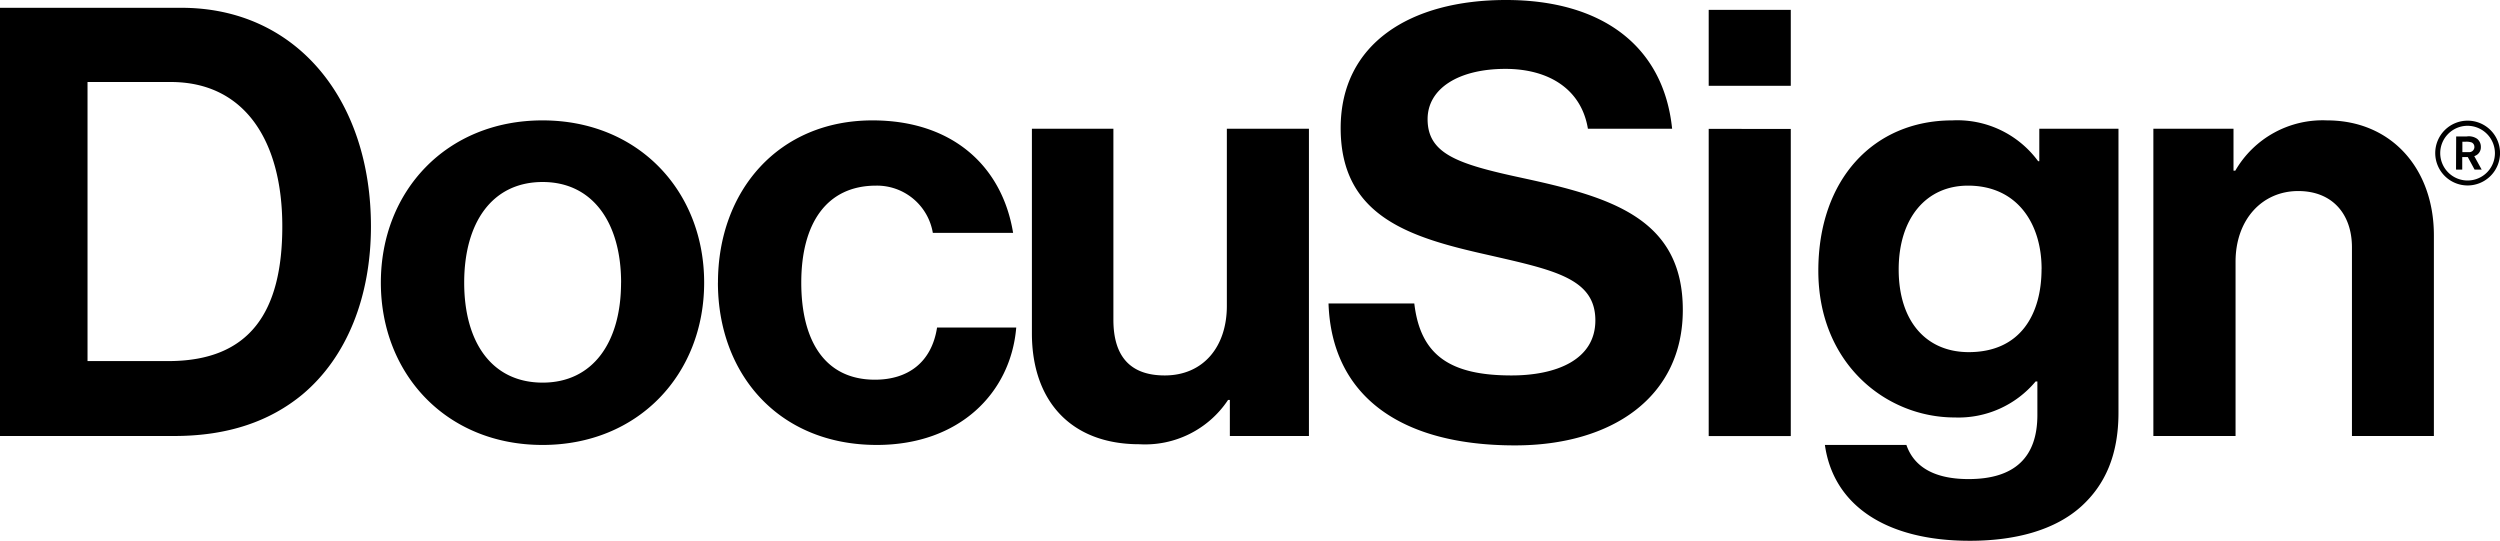 <svg xmlns="http://www.w3.org/2000/svg" width="282" height="61" viewBox="0 0 282 61">
  <defs>
    <style>
      .cls-1 {
        fill-rule: evenodd;
      }
    </style>
  </defs>
  <path id="シェイプ_924" data-name="シェイプ 924" class="cls-1" d="M245,2937.88h20.468c13,0,21.375,10.4,21.375,24.65,0,7.84-2.653,14.73-7.759,18.99-3.609,2.97-8.306,4.66-14.431,4.66H245v-48.3Zm18.979,39.85c9.259,0,12.865-5.6,12.865-15.2s-4.213-16.28-12.586-16.28h-9.385v31.48h9.106Zm23.981-8.85c0-10.34,7.42-18.3,18.235-18.3s18.234,7.97,18.234,18.3-7.42,18.31-18.234,18.31S287.96,2979.22,287.96,2968.88Zm27.1,0c0-6.75-3.2-11.35-8.849-11.35-5.716,0-8.85,4.6-8.85,11.35s3.134,11.28,8.85,11.28C311.859,2980.16,315.055,2975.64,315.055,2968.88Zm10.926,0c0-10.34,6.81-18.3,17.431-18.3,9.055,0,14.637,5.2,15.861,12.69h-9.054a6.391,6.391,0,0,0-6.4-5.33c-5.582,0-8.44,4.26-8.44,10.94,0,6.55,2.653,10.95,8.306,10.95,3.744,0,6.4-1.96,7.011-5.88h8.931c-0.614,7.36-6.4,13.24-15.726,13.24C332.859,2987.19,325.981,2979.22,325.981,2968.88Zm57.741,17.3v-4.07h-0.2a11.222,11.222,0,0,1-10.007,5c-7.763,0-12.121-4.93-12.121-12.5v-23.09h9.192v21.55c0,4.06,1.839,6.28,5.787,6.28,4.358,0,7.011-3.24,7.011-7.84v-19.99h9.259v34.66h-8.917Zm54.02-48.07H447v8.57h-9.259v-8.57Zm0,13.43H447v34.65h-9.259v-34.65Zm13.107,35.65h9.188c0.744,2.16,2.724,3.85,7.015,3.85,5.24,0,7.759-2.5,7.759-7.23v-3.78h-0.2a11.338,11.338,0,0,1-9.121,4.06c-7.763,0-15.388-6.08-15.388-16.55,0-10.34,6.267-16.96,15.116-16.96a11.308,11.308,0,0,1,9.676,4.6h0.134v-3.66h8.931v32.02c0,4.87-1.566,8.17-4.153,10.54-2.962,2.7-7.428,3.92-12.619,3.92C457.655,2998,451.8,2993.94,450.849,2987.19Zm24.438-19.86c0-5.07-2.72-9.39-8.306-9.39-4.7,0-7.815,3.65-7.815,9.46,0,5.87,3.13,9.32,7.9,9.32C472.906,2976.72,475.287,2972.45,475.287,2967.33Zm21.651-11.08h0.2a11.372,11.372,0,0,1,10.349-5.67c7.216,0,12.05,5.4,12.05,12.97v22.63H510.3V2964.9c0-3.72-2.18-6.35-6.058-6.35-4.094,0-7.071,3.24-7.071,7.97v19.66H487.9v-34.66h9.039v4.73Zm-80.292.81c-7.216-1.55-10.618-2.7-10.618-6.62,0-3.44,3.473-5.67,8.783-5.67,4.838,0,8.559,2.25,9.3,6.75h9.5c-0.963-9.38-7.978-14.52-18.733-14.52-10.826,0-18.655,4.93-18.655,14.45,0,10.07,7.967,12.37,16.679,14.32,7.42,1.7,12.05,2.64,12.05,7.37,0,4.46-4.425,6.21-9.46,6.21-6.948,0-10.282-2.29-10.963-8.12h-9.676c0.343,10.2,7.815,16.01,21.037,16.01,10.963,0,18.927-5.47,18.927-15.27C434.825,2961.59,426.656,2959.22,416.646,2957.06Zm106.67,0.86a3.655,3.655,0,1,1,3.684-3.65A3.665,3.665,0,0,1,523.316,2957.92Zm0-6.73a3.085,3.085,0,1,0,3.107,3.08h0A3.1,3.1,0,0,0,523.316,2951.19Zm-1.266,1.2h1.2a1.639,1.639,0,0,1,1.168.27,1.146,1.146,0,0,1,.417.92,1.031,1.031,0,0,1-.744,1.03l0.837,1.52h-0.8l-0.763-1.41h-0.629v1.41h-0.7Zm0.7,0.6v1.17h0.707a0.586,0.586,0,0,0,.648-0.52,0.455,0.455,0,0,0,0-.07,0.545,0.545,0,0,0-.3-0.5,1.872,1.872,0,0,0-.744-0.08h-0.313Z" transform="translate(-245 -2937)"/>
</svg>

